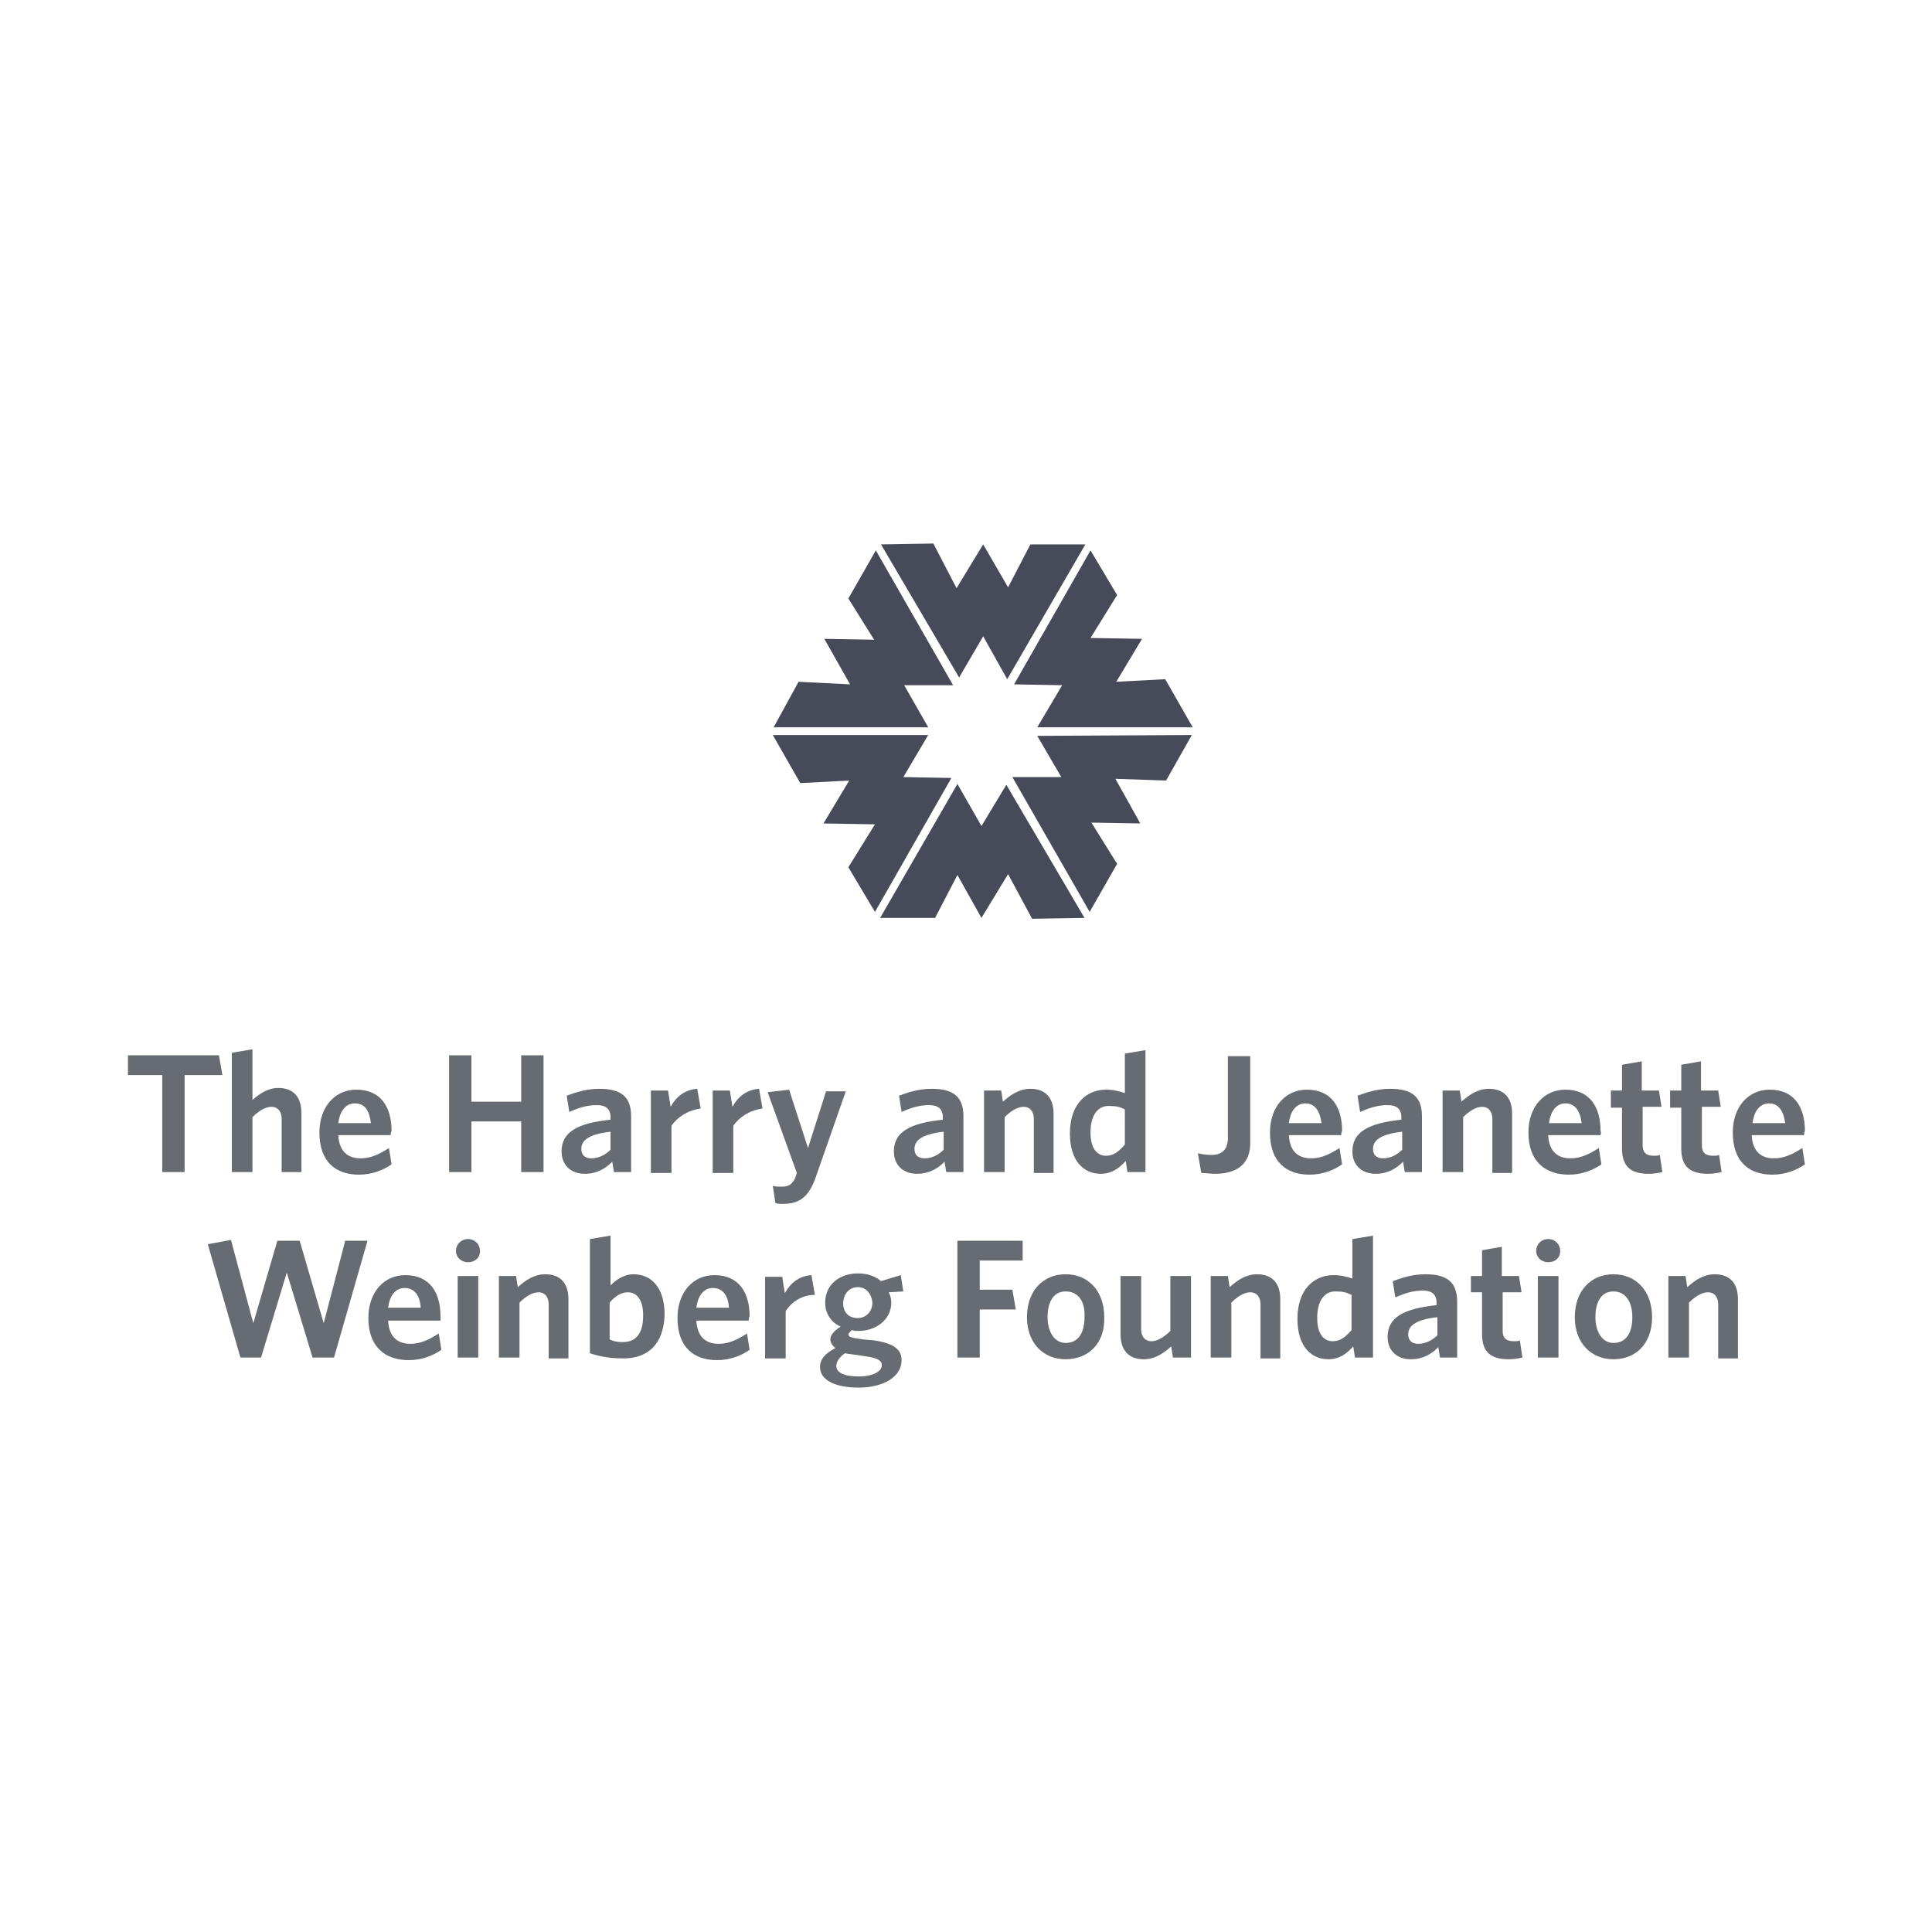 <?xml version="1.0" encoding="utf-8"?>
<!-- Generator: Adobe Illustrator 26.0.1, SVG Export Plug-In . SVG Version: 6.00 Build 0)  -->
<svg version="1.1" id="Layer_1" xmlns="http://www.w3.org/2000/svg" xmlns:xlink="http://www.w3.org/1999/xlink" x="0px" y="0px"
	 viewBox="0 0 225 225" style="enable-background:new 0 0 225 225;" xml:space="preserve">
<style type="text/css">
	.st0{fill:#676C72;}
	.st1{fill:#474B59;}
</style>
<g>
	<g>
		<g>
			<path class="st0" d="M21.5,125.2v11.3h-2.6v-11.3h-4v-2.3h10.6l0.4,2.3H21.5z"/>
		</g>
		<g>
			<path class="st0" d="M32.8,136.5v-6.2c0-0.8-0.4-1.4-1.2-1.4c-0.7,0-1.5,0.5-2.2,1.2v6.4H27v-13.9l2.4-0.4v5.9
				c0.8-0.7,1.8-1.4,3-1.4c1.8,0,2.7,1.1,2.7,2.9v6.9H32.8z"/>
			<path class="st0" d="M45.5,132.2h-6.1c0.1,1.9,1.1,2.7,2.6,2.7c1.2,0,2.2-0.5,3.3-1.2l0.3,1.9c-1,0.7-2.3,1.2-3.8,1.2
				c-2.7,0-4.6-1.5-4.6-4.9c0-3.1,1.9-5,4.3-5c2.9,0,4.1,2.1,4.1,4.8C45.5,131.9,45.5,132.1,45.5,132.2z M41.3,128.5
				c-0.9,0-1.7,0.7-1.9,2.3h3.8C43,129.3,42.5,128.5,41.3,128.5z"/>
		</g>
		<g>
			<path class="st0" d="M60.7,136.5v-5.9h-5.8v5.9h-2.6v-13.6h2.6v5.4h5.8v-5.4h2.6v13.6H60.7z"/>
			<path class="st0" d="M71.5,136.5l-0.2-1.2c-0.8,0.8-1.8,1.4-3.2,1.4c-1.6,0-2.7-1-2.7-2.6c0-2.3,1.9-3.3,5.7-3.7v-0.3
				c0-1-0.6-1.4-1.6-1.4c-1.1,0-2.1,0.3-3.2,0.8l-0.3-1.9c1.1-0.4,2.3-0.8,3.8-0.8c2.5,0,3.7,0.9,3.7,3.2v6.5H71.5z M71.1,131.8
				c-2.7,0.3-3.4,1.1-3.4,2c0,0.7,0.4,1.1,1.2,1.1c0.8,0,1.6-0.4,2.2-1V131.8z"/>
			<path class="st0" d="M78.2,131.1v5.5h-2.4V127h2l0.3,1.9c0.6-1.1,1.6-2,3.1-2.1l0.4,2.3C80.1,129.3,78.9,130.1,78.2,131.1z"/>
			<path class="st0" d="M85.4,131.1v5.5h-2.4V127h2l0.3,1.9c0.6-1.1,1.6-2,3.1-2.1l0.4,2.3C87.3,129.3,86.1,130.1,85.4,131.1z"/>
			<path class="st0" d="M95,137.1c-0.8,2.3-1.9,3.1-3.8,3.1c-0.4,0-0.7,0-0.9-0.1l-0.3-2c0.3,0.1,0.7,0.1,1.1,0.1
				c0.7,0,1.2-0.3,1.5-1l0.2-0.6l-3.4-9.4l2.5-0.3l2.2,6.8l2.1-6.6h2.3L95,137.1z"/>
		</g>
		<g>
			<path class="st0" d="M110.2,136.5l-0.2-1.2c-0.8,0.8-1.8,1.4-3.2,1.4c-1.6,0-2.7-1-2.7-2.6c0-2.3,1.9-3.3,5.7-3.7v-0.3
				c0-1-0.6-1.4-1.6-1.4c-1.1,0-2.1,0.3-3.2,0.8l-0.3-1.9c1.1-0.4,2.3-0.8,3.8-0.8c2.5,0,3.7,0.9,3.7,3.2v6.5H110.2z M109.9,131.8
				c-2.7,0.3-3.4,1.1-3.4,2c0,0.7,0.4,1.1,1.2,1.1c0.8,0,1.6-0.4,2.2-1V131.8z"/>
			<path class="st0" d="M120.4,136.5v-6.2c0-0.8-0.4-1.4-1.2-1.4c-0.7,0-1.5,0.5-2.2,1.2v6.4h-2.4V127h2l0.2,1.3
				c0.9-0.8,1.9-1.5,3.2-1.5c1.8,0,2.7,1.1,2.7,2.9v6.9H120.4z"/>
			<path class="st0" d="M131.3,136.5l-0.2-1.3c-0.7,0.8-1.6,1.5-2.9,1.5c-2,0-3.6-1.5-3.6-4.7c0-3.5,2-5.1,4.2-5.1
				c0.9,0,1.6,0.2,2.2,0.4v-4.6l2.4-0.4v14.2H131.3z M131,129.2c-0.6-0.3-1-0.4-1.9-0.4c-1.2,0-2.1,1-2.1,3.1c0,1.9,0.8,2.7,1.8,2.7
				c0.9,0,1.5-0.5,2.2-1.3V129.2z"/>
		</g>
		<g>
			<path class="st0" d="M141.5,136.7c-0.6,0-1.2-0.1-1.6-0.1l-0.4-2.3c0.4,0.1,0.8,0.2,1.6,0.2c1.2,0,1.9-0.6,1.9-2v-9.5h2.6v9.9
				C145.7,135.6,144,136.7,141.5,136.7z"/>
			<path class="st0" d="M156.2,132.2h-6.1c0.1,1.9,1.1,2.7,2.6,2.7c1.2,0,2.2-0.5,3.3-1.2l0.3,1.9c-1,0.7-2.3,1.2-3.8,1.2
				c-2.7,0-4.6-1.5-4.6-4.9c0-3.1,1.9-5,4.3-5c2.9,0,4.1,2.1,4.1,4.8C156.2,131.9,156.2,132.1,156.2,132.2z M152,128.5
				c-0.9,0-1.7,0.7-1.9,2.3h3.8C153.7,129.3,153.1,128.5,152,128.5z"/>
			<path class="st0" d="M163.6,136.5l-0.2-1.2c-0.8,0.8-1.8,1.4-3.2,1.4c-1.6,0-2.7-1-2.7-2.6c0-2.3,1.9-3.3,5.7-3.7v-0.3
				c0-1-0.6-1.4-1.6-1.4c-1.1,0-2.1,0.3-3.2,0.8l-0.3-1.9c1.1-0.4,2.3-0.8,3.8-0.8c2.5,0,3.7,0.9,3.7,3.2v6.5H163.6z M163.3,131.8
				c-2.7,0.3-3.4,1.1-3.4,2c0,0.7,0.4,1.1,1.2,1.1c0.8,0,1.6-0.4,2.2-1V131.8z"/>
			<path class="st0" d="M173.8,136.5v-6.2c0-0.8-0.4-1.4-1.2-1.4c-0.7,0-1.5,0.5-2.2,1.2v6.4H168V127h2l0.2,1.3
				c0.9-0.8,1.9-1.5,3.2-1.5c1.8,0,2.7,1.1,2.7,2.9v6.9H173.8z"/>
			<path class="st0" d="M186.4,132.2h-6.1c0.1,1.9,1.1,2.7,2.6,2.7c1.2,0,2.2-0.5,3.3-1.2l0.3,1.9c-1,0.7-2.3,1.2-3.8,1.2
				c-2.7,0-4.7-1.5-4.7-4.9c0-3.1,1.9-5,4.3-5c2.9,0,4.1,2.1,4.1,4.8C186.5,131.9,186.4,132.1,186.4,132.2z M182.3,128.5
				c-0.9,0-1.7,0.7-1.9,2.3h3.8C184,129.3,183.4,128.5,182.3,128.5z"/>
			<path class="st0" d="M192,136.7c-1.9,0-3.1-0.7-3.1-2.9V129h-1.3V127h1.3v-3l2.3-0.4v3.4h2l0.3,1.9h-2.2v4.5
				c0,0.8,0.4,1.2,1.3,1.2c0.3,0,0.5,0,0.7-0.1l0.3,2C193.1,136.6,192.7,136.7,192,136.7z"/>
			<path class="st0" d="M198.9,136.7c-1.9,0-3.1-0.7-3.1-2.9V129h-1.3V127h1.3v-3l2.3-0.4v3.4h2l0.3,1.9h-2.2v4.5
				c0,0.8,0.4,1.2,1.3,1.2c0.3,0,0.5,0,0.7-0.1l0.3,2C200,136.6,199.6,136.7,198.9,136.7z"/>
			<path class="st0" d="M210.1,132.2H204c0.1,1.9,1.1,2.7,2.6,2.7c1.2,0,2.2-0.5,3.3-1.2l0.3,1.9c-1,0.7-2.3,1.2-3.8,1.2
				c-2.7,0-4.6-1.5-4.6-4.9c0-3.1,1.9-5,4.3-5c2.9,0,4.1,2.1,4.1,4.8C210.1,131.9,210.1,132.1,210.1,132.2z M206,128.5
				c-0.9,0-1.7,0.7-1.9,2.3h3.8C207.7,129.3,207.1,128.5,206,128.5z"/>
		</g>
		<g>
			<g>
				<path class="st0" d="M38.9,158.1h-2.5l-3-9.9l-3,9.9H28l-3.8-13.2l2.7-0.5l2.6,9.7l2.8-9.6h2.6l2.8,9.6l2.5-9.6h2.6L38.9,158.1z
					"/>
			</g>
			<g>
				<path class="st0" d="M51.3,153.8h-6.1c0.1,1.9,1.1,2.7,2.6,2.7c1.2,0,2.2-0.5,3.3-1.2l0.3,1.9c-1,0.7-2.3,1.2-3.8,1.2
					c-2.7,0-4.7-1.5-4.7-4.9c0-3.1,1.9-5,4.3-5c2.9,0,4.1,2.1,4.1,4.8C51.3,153.4,51.3,153.7,51.3,153.8z M47.1,150
					c-0.9,0-1.7,0.7-1.9,2.3H49C48.9,150.9,48.3,150,47.1,150z"/>
				<path class="st0" d="M54.5,147c-0.8,0-1.4-0.6-1.4-1.3c0-0.8,0.6-1.4,1.4-1.4c0.8,0,1.4,0.6,1.4,1.4
					C55.9,146.5,55.3,147,54.5,147z M53.3,158.1v-9.5h2.4v9.5H53.3z"/>
				<path class="st0" d="M63.9,158.1v-6.2c0-0.8-0.4-1.4-1.2-1.4c-0.7,0-1.5,0.5-2.2,1.2v6.4h-2.4v-9.5h2l0.2,1.3
					c0.9-0.8,1.9-1.5,3.2-1.5c1.8,0,2.7,1.1,2.7,2.9v6.9H63.9z"/>
				<path class="st0" d="M72.6,158.2c-1.5,0-2.7-0.2-3.9-0.6v-13.3l2.4-0.4v5.8c0.6-0.6,1.5-1.3,2.7-1.3c2,0,3.6,1.5,3.6,4.7
					C77.3,156.6,75.4,158.2,72.6,158.2z M73.1,150.5c-0.8,0-1.5,0.5-2.1,1.2v4.3c0.5,0.2,0.8,0.3,1.5,0.3c1.5,0,2.4-0.9,2.4-3.1
					C74.9,151.4,74.2,150.5,73.1,150.5z"/>
				<path class="st0" d="M87.2,153.8h-6.1c0.1,1.9,1.1,2.7,2.6,2.7c1.2,0,2.2-0.5,3.3-1.2l0.3,1.9c-1,0.7-2.3,1.2-3.8,1.2
					c-2.7,0-4.6-1.5-4.6-4.9c0-3.1,1.9-5,4.3-5c2.9,0,4.1,2.1,4.1,4.8C87.2,153.4,87.2,153.7,87.2,153.8z M83,150
					c-0.9,0-1.7,0.7-1.9,2.3h3.8C84.8,150.9,84.2,150,83,150z"/>
				<path class="st0" d="M91.5,152.7v5.5h-2.4v-9.5h2l0.3,1.9c0.6-1.1,1.6-2,3.1-2.1l0.4,2.3C93.4,150.8,92.2,151.6,91.5,152.7z"/>
				<path class="st0" d="M104.9,148.5l0.3,1.9l-1.7,0.1c0.2,0.4,0.3,0.8,0.3,1.2c0,2-1.8,3.3-3.8,3.3c-0.3,0-0.5,0-0.8-0.1
					c-0.2,0.2-0.4,0.4-0.4,0.5c0,0.3,0.3,0.4,1.8,0.6l1.2,0.1c2,0.3,3.2,0.9,3.2,2.3c0,2-2.2,3.2-5,3.2c-2.6,0-4.5-0.8-4.5-2.4
					c0-0.9,0.6-1.6,1.8-2.2c-0.4-0.3-0.6-0.7-0.6-1c0-0.5,0.4-1,1.2-1.5c-1.1-0.5-1.8-1.5-1.8-2.8c0-2.1,1.7-3.4,3.8-3.4
					c1.1,0,2,0.3,2.7,0.9L104.9,148.5z M97.4,159.1c0,0.7,0.8,1.2,2.6,1.2c1.7,0,2.7-0.6,2.7-1.3c0-0.5-0.4-0.8-1.6-1l-1.3-0.2
					c-0.7-0.1-0.9-0.1-1.4-0.2C97.7,158.1,97.4,158.6,97.4,159.1z M99.9,149.9c-1,0-1.7,0.8-1.7,1.9c0,1,0.6,1.7,1.7,1.7
					c1,0,1.7-0.8,1.7-1.8C101.5,150.7,100.9,149.9,99.9,149.9z"/>
			</g>
			<g>
				<path class="st0" d="M114.1,146.8v3.4h3.8l0.4,2.3h-4.2v5.6h-2.6v-13.6h7.6v2.3H114.1z"/>
			</g>
			<g>
				<path class="st0" d="M124.1,158.3c-2.6,0-4.5-1.9-4.5-4.9c0-3.1,1.9-5,4.5-5c2.6,0,4.5,1.9,4.5,5
					C128.7,156.5,126.7,158.3,124.1,158.3z M124.1,150.4c-1.4,0-2.1,1.2-2.1,3c0,1.7,0.8,3,2.1,3c1.5,0,2.2-1.2,2.2-3
					C126.4,151.6,125.6,150.4,124.1,150.4z"/>
				<path class="st0" d="M136.6,158.1l-0.2-1.3c-0.9,0.8-1.9,1.5-3.2,1.5c-1.8,0-2.7-1.1-2.7-2.9v-6.8h2.4v6.2
					c0,0.8,0.4,1.4,1.2,1.4c0.7,0,1.5-0.5,2.2-1.2v-6.4h2.4v9.5H136.6z"/>
				<path class="st0" d="M146.8,158.1v-6.2c0-0.8-0.4-1.4-1.2-1.4c-0.7,0-1.5,0.5-2.2,1.2v6.4H141v-9.5h2l0.2,1.3
					c0.9-0.8,1.9-1.5,3.2-1.5c1.8,0,2.7,1.1,2.7,2.9v6.9H146.8z"/>
				<path class="st0" d="M157.8,158.1l-0.2-1.3c-0.7,0.8-1.6,1.5-2.9,1.5c-2,0-3.6-1.5-3.6-4.7c0-3.5,2-5.1,4.2-5.1
					c0.9,0,1.6,0.2,2.2,0.4v-4.6l2.4-0.4v14.2H157.8z M157.4,150.8c-0.6-0.3-1-0.4-1.9-0.4c-1.2,0-2.1,1-2.1,3.1
					c0,1.9,0.8,2.7,1.8,2.7c0.9,0,1.5-0.5,2.2-1.3V150.8z"/>
				<path class="st0" d="M167.7,158.1l-0.2-1.2c-0.8,0.8-1.8,1.4-3.2,1.4c-1.6,0-2.7-1-2.7-2.6c0-2.3,1.9-3.3,5.7-3.7v-0.3
					c0-1-0.6-1.4-1.6-1.4c-1.1,0-2.1,0.3-3.2,0.8l-0.3-1.9c1.1-0.4,2.3-0.8,3.8-0.8c2.5,0,3.7,0.9,3.7,3.2v6.5H167.7z M167.4,153.4
					c-2.7,0.3-3.4,1.1-3.4,2c0,0.7,0.4,1.1,1.2,1.1c0.8,0,1.6-0.4,2.2-1V153.4z"/>
				<path class="st0" d="M175.7,158.3c-1.9,0-3.1-0.7-3.1-2.9v-4.9h-1.3v-1.9h1.3v-3l2.3-0.4v3.4h2l0.3,1.9h-2.2v4.5
					c0,0.8,0.4,1.2,1.3,1.2c0.3,0,0.5,0,0.7-0.1l0.3,2C176.8,158.2,176.4,158.3,175.7,158.3z"/>
				<path class="st0" d="M180.3,147c-0.8,0-1.4-0.6-1.4-1.3c0-0.8,0.6-1.4,1.4-1.4c0.8,0,1.4,0.6,1.4,1.4
					C181.7,146.5,181.1,147,180.3,147z M179.1,158.1v-9.5h2.4v9.5H179.1z"/>
				<path class="st0" d="M187.9,158.3c-2.6,0-4.5-1.9-4.5-4.9c0-3.1,1.9-5,4.5-5c2.6,0,4.5,1.9,4.5,5
					C192.4,156.5,190.5,158.3,187.9,158.3z M187.9,150.4c-1.4,0-2.1,1.2-2.1,3c0,1.7,0.8,3,2.1,3c1.5,0,2.2-1.2,2.2-3
					C190.1,151.6,189.3,150.4,187.9,150.4z"/>
				<path class="st0" d="M200.1,158.1v-6.2c0-0.8-0.4-1.4-1.2-1.4c-0.7,0-1.5,0.5-2.2,1.2v6.4h-2.4v-9.5h2l0.2,1.3
					c0.9-0.8,1.9-1.5,3.2-1.5c1.8,0,2.7,1.1,2.7,2.9v6.9H200.1z"/>
			</g>
		</g>
	</g>
	<polygon class="st1" points="126.4,63.4 117.3,79.1 114.5,74.1 111.7,78.9 102.6,63.4 108.7,63.3 111.4,68.5 114.5,63.4 
		117.4,68.4 120,63.4 	"/>
	<polygon class="st1" points="138.9,84.7 120.8,84.7 123.7,79.8 118.1,79.7 127,64.1 130.1,69.3 127,74.3 133,74.4 130,79.4 
		135.7,79.1 	"/>
	<polygon class="st1" points="102,64.1 111,79.8 105.3,79.8 108.1,84.7 90.1,84.7 93,79.4 99,79.7 96,74.4 101.8,74.5 98.8,69.7 	
		"/>
	<polygon class="st1" points="102.5,106.9 111.5,91.3 114.3,96.2 117.2,91.4 126.3,106.9 120.2,107 117.4,101.8 114.3,106.9 
		111.5,101.9 108.9,106.9 	"/>
	<polygon class="st1" points="90,85.6 108.1,85.6 105.2,90.5 110.8,90.6 101.9,106.2 98.8,101 101.9,96 95.9,95.9 98.9,90.9 
		93.2,91.2 	"/>
	<polygon class="st1" points="126.9,106.2 117.9,90.5 123.6,90.5 120.8,85.7 138.8,85.6 135.8,90.9 129.9,90.7 132.8,95.9 
		127.1,95.8 130.1,100.6 	"/>
</g>
</svg>
